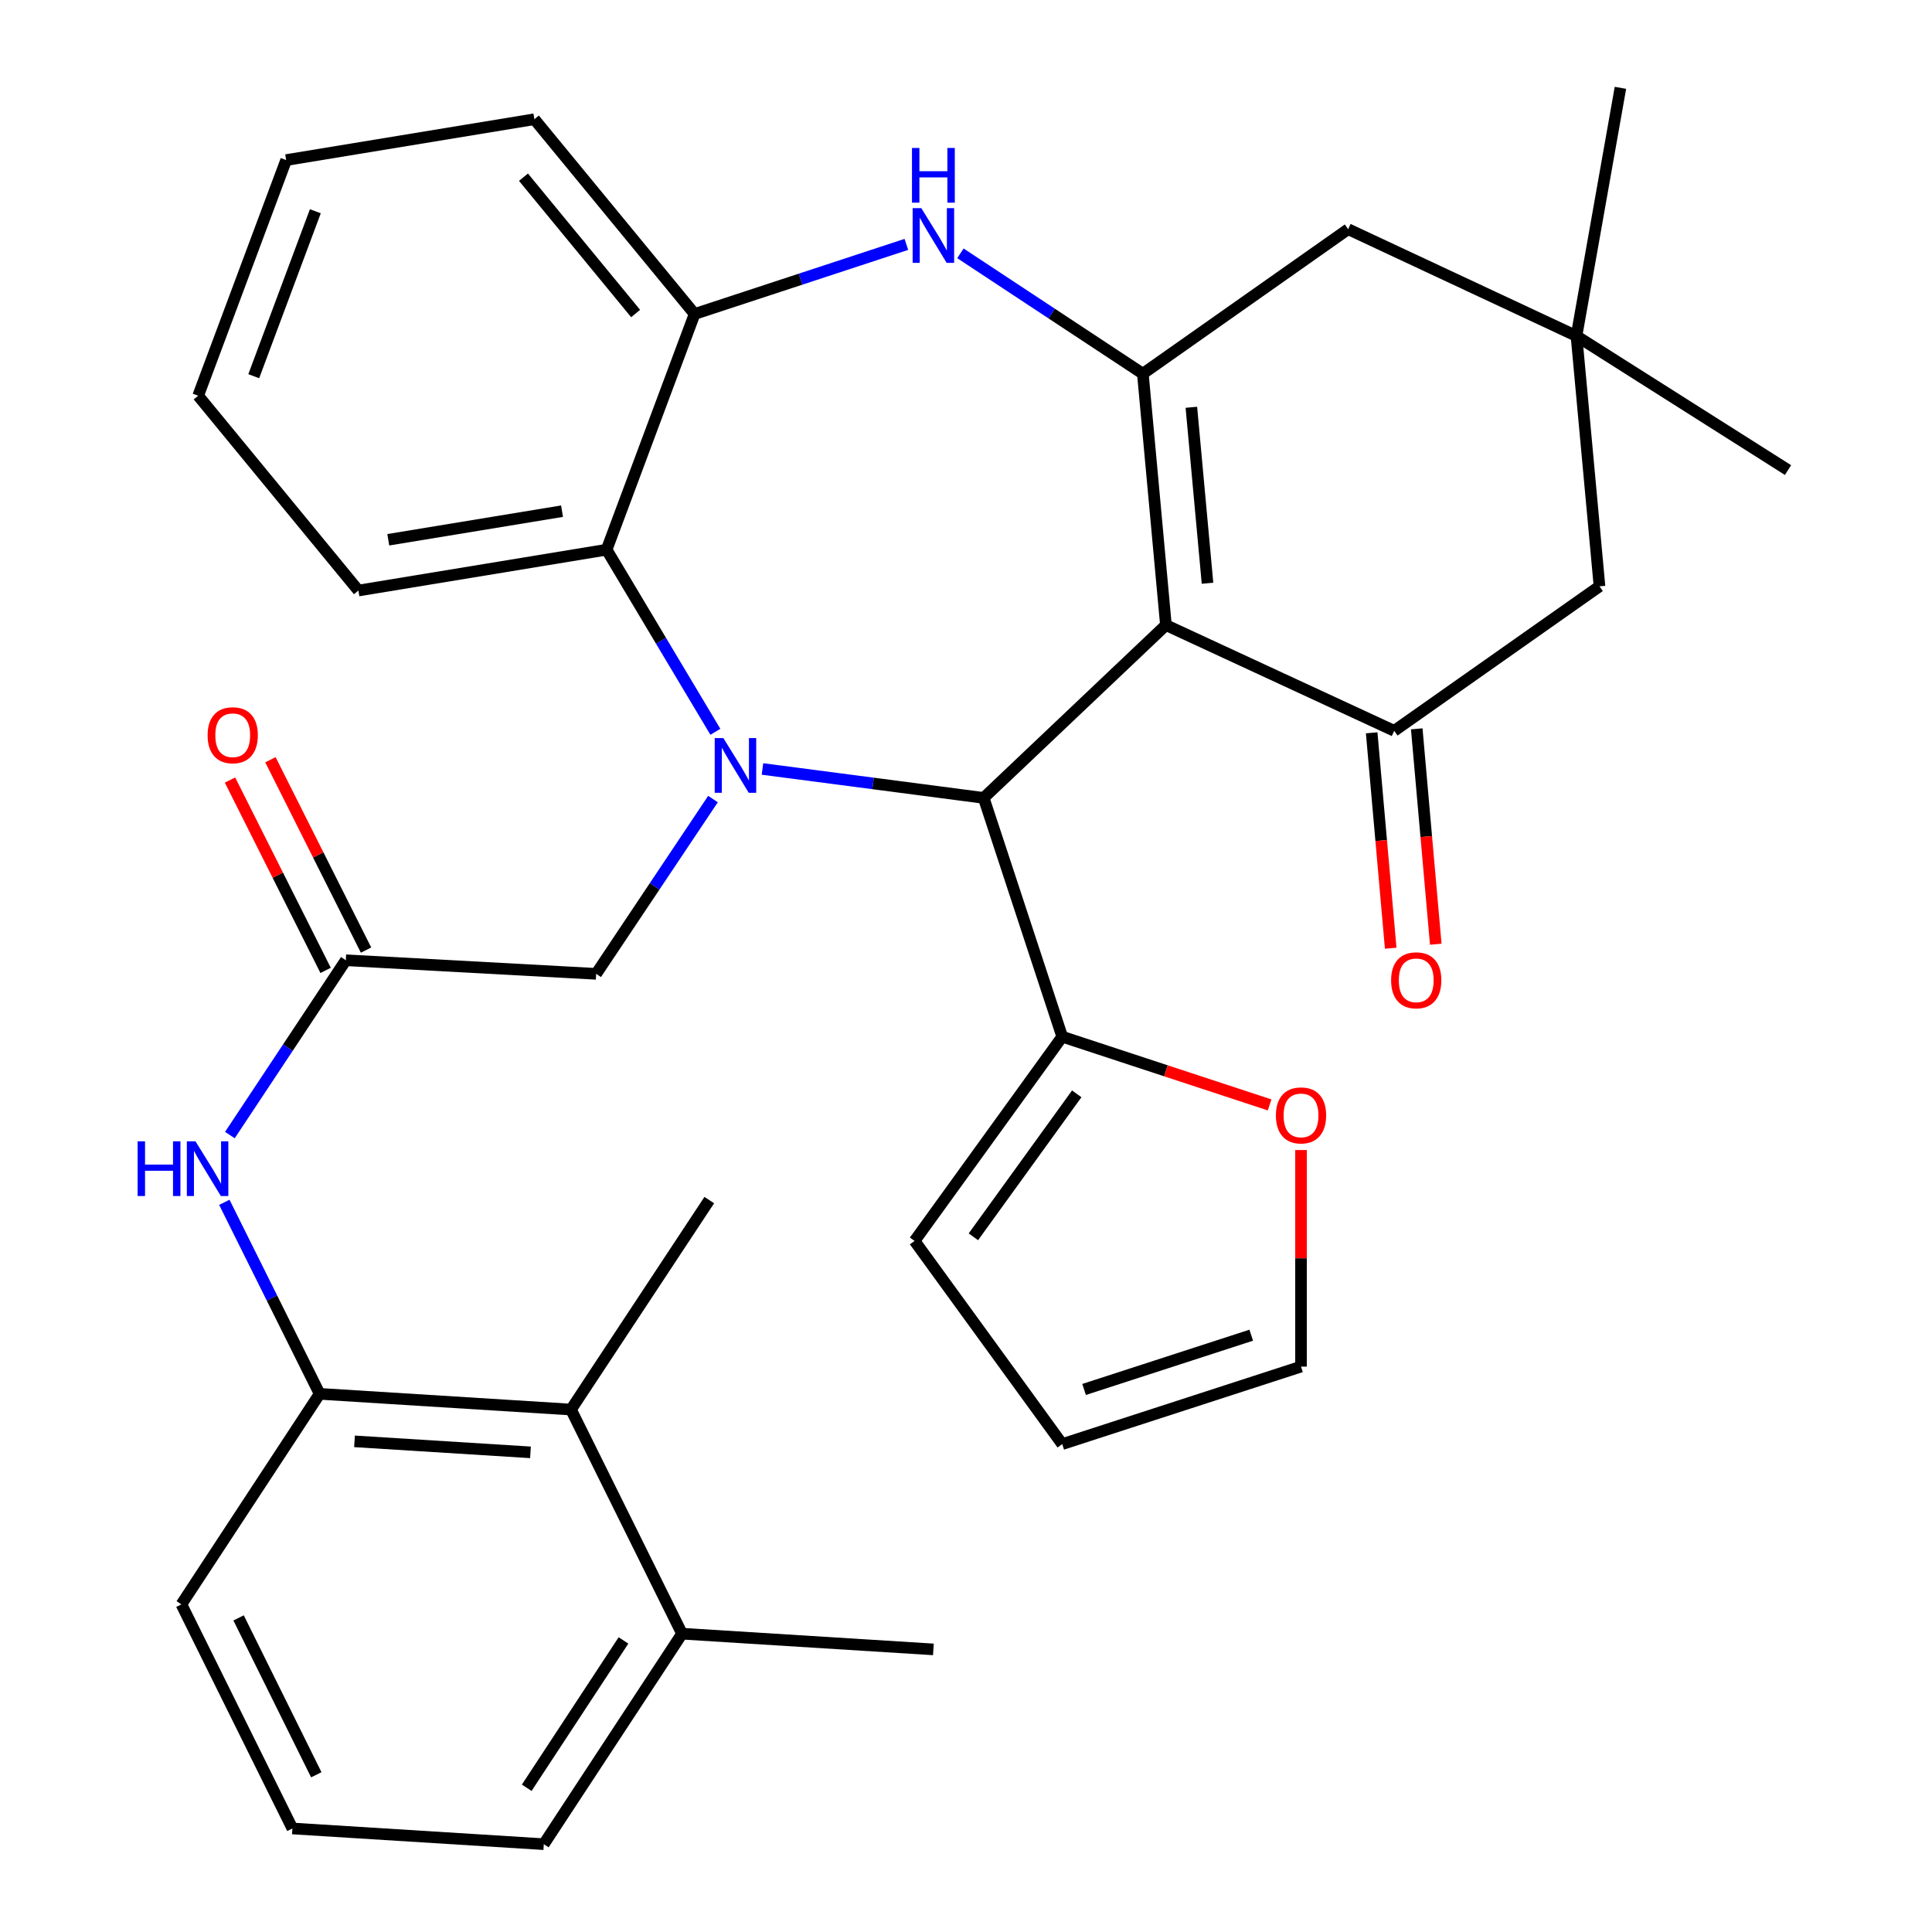<?xml version='1.0' encoding='iso-8859-1'?>
<svg version='1.1' baseProfile='full'
              xmlns='http://www.w3.org/2000/svg'
                      xmlns:rdkit='http://www.rdkit.org/xml'
                      xmlns:xlink='http://www.w3.org/1999/xlink'
                  xml:space='preserve'
width='1000px' height='1000px' viewBox='0 0 1000 1000'>
<!-- END OF HEADER -->
<rect style='opacity:1.0;fill:#FFFFFF;stroke:none' width='1000' height='1000' x='0' y='0'> </rect>
<path class='bond-1' d='M 603.48,323.547 L 509.153,412.996' style='fill:none;fill-rule:evenodd;stroke:#000000;stroke-width:6px;stroke-linecap:butt;stroke-linejoin:miter;stroke-opacity:1' />
<path class='bond-2' d='M 603.48,323.547 L 591.538,193.431' style='fill:none;fill-rule:evenodd;stroke:#000000;stroke-width:6px;stroke-linecap:butt;stroke-linejoin:miter;stroke-opacity:1' />
<path class='bond-2' d='M 625.007,301.889 L 616.648,210.808' style='fill:none;fill-rule:evenodd;stroke:#000000;stroke-width:6px;stroke-linecap:butt;stroke-linejoin:miter;stroke-opacity:1' />
<path class='bond-3' d='M 603.48,323.547 L 721.641,378.275' style='fill:none;fill-rule:evenodd;stroke:#000000;stroke-width:6px;stroke-linecap:butt;stroke-linejoin:miter;stroke-opacity:1' />
<path class='bond-0' d='M 394.656,398.017 L 451.904,405.507' style='fill:none;fill-rule:evenodd;stroke:#0000FF;stroke-width:6px;stroke-linecap:butt;stroke-linejoin:miter;stroke-opacity:1' />
<path class='bond-0' d='M 451.904,405.507 L 509.153,412.996' style='fill:none;fill-rule:evenodd;stroke:#000000;stroke-width:6px;stroke-linecap:butt;stroke-linejoin:miter;stroke-opacity:1' />
<path class='bond-5' d='M 370.277,378.777 L 342.128,331.648' style='fill:none;fill-rule:evenodd;stroke:#0000FF;stroke-width:6px;stroke-linecap:butt;stroke-linejoin:miter;stroke-opacity:1' />
<path class='bond-5' d='M 342.128,331.648 L 313.979,284.52' style='fill:none;fill-rule:evenodd;stroke:#000000;stroke-width:6px;stroke-linecap:butt;stroke-linejoin:miter;stroke-opacity:1' />
<path class='bond-9' d='M 369.042,413.592 L 338.805,458.826' style='fill:none;fill-rule:evenodd;stroke:#0000FF;stroke-width:6px;stroke-linecap:butt;stroke-linejoin:miter;stroke-opacity:1' />
<path class='bond-9' d='M 338.805,458.826 L 308.568,504.059' style='fill:none;fill-rule:evenodd;stroke:#000000;stroke-width:6px;stroke-linecap:butt;stroke-linejoin:miter;stroke-opacity:1' />
<path class='bond-7' d='M 509.153,412.996 L 549.806,536.594' style='fill:none;fill-rule:evenodd;stroke:#000000;stroke-width:6px;stroke-linecap:butt;stroke-linejoin:miter;stroke-opacity:1' />
<path class='bond-4' d='M 591.538,193.431 L 544.324,162.278' style='fill:none;fill-rule:evenodd;stroke:#000000;stroke-width:6px;stroke-linecap:butt;stroke-linejoin:miter;stroke-opacity:1' />
<path class='bond-4' d='M 544.324,162.278 L 497.109,131.124' style='fill:none;fill-rule:evenodd;stroke:#0000FF;stroke-width:6px;stroke-linecap:butt;stroke-linejoin:miter;stroke-opacity:1' />
<path class='bond-12' d='M 591.538,193.431 L 697.795,118.63' style='fill:none;fill-rule:evenodd;stroke:#000000;stroke-width:6px;stroke-linecap:butt;stroke-linejoin:miter;stroke-opacity:1' />
<path class='bond-15' d='M 721.641,378.275 L 827.898,303.474' style='fill:none;fill-rule:evenodd;stroke:#000000;stroke-width:6px;stroke-linecap:butt;stroke-linejoin:miter;stroke-opacity:1' />
<path class='bond-17' d='M 709.978,379.305 L 714.901,435.05' style='fill:none;fill-rule:evenodd;stroke:#000000;stroke-width:6px;stroke-linecap:butt;stroke-linejoin:miter;stroke-opacity:1' />
<path class='bond-17' d='M 714.901,435.05 L 719.823,490.795' style='fill:none;fill-rule:evenodd;stroke:#FF0000;stroke-width:6px;stroke-linecap:butt;stroke-linejoin:miter;stroke-opacity:1' />
<path class='bond-17' d='M 733.303,377.245 L 738.226,432.99' style='fill:none;fill-rule:evenodd;stroke:#000000;stroke-width:6px;stroke-linecap:butt;stroke-linejoin:miter;stroke-opacity:1' />
<path class='bond-17' d='M 738.226,432.99 L 743.149,488.735' style='fill:none;fill-rule:evenodd;stroke:#FF0000;stroke-width:6px;stroke-linecap:butt;stroke-linejoin:miter;stroke-opacity:1' />
<path class='bond-6' d='M 469.129,126.494 L 414.326,144.508' style='fill:none;fill-rule:evenodd;stroke:#0000FF;stroke-width:6px;stroke-linecap:butt;stroke-linejoin:miter;stroke-opacity:1' />
<path class='bond-6' d='M 414.326,144.508 L 359.524,162.522' style='fill:none;fill-rule:evenodd;stroke:#000000;stroke-width:6px;stroke-linecap:butt;stroke-linejoin:miter;stroke-opacity:1' />
<path class='bond-23' d='M 313.979,284.52 L 185.503,305.659' style='fill:none;fill-rule:evenodd;stroke:#000000;stroke-width:6px;stroke-linecap:butt;stroke-linejoin:miter;stroke-opacity:1' />
<path class='bond-23' d='M 290.906,264.585 L 200.973,279.383' style='fill:none;fill-rule:evenodd;stroke:#000000;stroke-width:6px;stroke-linecap:butt;stroke-linejoin:miter;stroke-opacity:1' />
<path class='bond-35' d='M 313.979,284.52 L 359.524,162.522' style='fill:none;fill-rule:evenodd;stroke:#000000;stroke-width:6px;stroke-linecap:butt;stroke-linejoin:miter;stroke-opacity:1' />
<path class='bond-25' d='M 359.524,162.522 L 276.592,61.716' style='fill:none;fill-rule:evenodd;stroke:#000000;stroke-width:6px;stroke-linecap:butt;stroke-linejoin:miter;stroke-opacity:1' />
<path class='bond-25' d='M 329.001,162.278 L 270.948,91.713' style='fill:none;fill-rule:evenodd;stroke:#000000;stroke-width:6px;stroke-linecap:butt;stroke-linejoin:miter;stroke-opacity:1' />
<path class='bond-16' d='M 549.806,536.594 L 603.478,554.248' style='fill:none;fill-rule:evenodd;stroke:#000000;stroke-width:6px;stroke-linecap:butt;stroke-linejoin:miter;stroke-opacity:1' />
<path class='bond-16' d='M 603.478,554.248 L 657.151,571.901' style='fill:none;fill-rule:evenodd;stroke:#FF0000;stroke-width:6px;stroke-linecap:butt;stroke-linejoin:miter;stroke-opacity:1' />
<path class='bond-18' d='M 549.806,536.594 L 473.378,642.305' style='fill:none;fill-rule:evenodd;stroke:#000000;stroke-width:6px;stroke-linecap:butt;stroke-linejoin:miter;stroke-opacity:1' />
<path class='bond-18' d='M 557.317,566.17 L 503.818,640.168' style='fill:none;fill-rule:evenodd;stroke:#000000;stroke-width:6px;stroke-linecap:butt;stroke-linejoin:miter;stroke-opacity:1' />
<path class='bond-8' d='M 178.999,497.021 L 308.568,504.059' style='fill:none;fill-rule:evenodd;stroke:#000000;stroke-width:6px;stroke-linecap:butt;stroke-linejoin:miter;stroke-opacity:1' />
<path class='bond-10' d='M 178.999,497.021 L 148.993,542.264' style='fill:none;fill-rule:evenodd;stroke:#000000;stroke-width:6px;stroke-linecap:butt;stroke-linejoin:miter;stroke-opacity:1' />
<path class='bond-10' d='M 148.993,542.264 L 118.987,587.508' style='fill:none;fill-rule:evenodd;stroke:#0000FF;stroke-width:6px;stroke-linecap:butt;stroke-linejoin:miter;stroke-opacity:1' />
<path class='bond-19' d='M 189.461,491.766 L 164.717,442.503' style='fill:none;fill-rule:evenodd;stroke:#000000;stroke-width:6px;stroke-linecap:butt;stroke-linejoin:miter;stroke-opacity:1' />
<path class='bond-19' d='M 164.717,442.503 L 139.972,393.239' style='fill:none;fill-rule:evenodd;stroke:#FF0000;stroke-width:6px;stroke-linecap:butt;stroke-linejoin:miter;stroke-opacity:1' />
<path class='bond-19' d='M 168.536,502.276 L 143.792,453.013' style='fill:none;fill-rule:evenodd;stroke:#000000;stroke-width:6px;stroke-linecap:butt;stroke-linejoin:miter;stroke-opacity:1' />
<path class='bond-19' d='M 143.792,453.013 L 119.048,403.75' style='fill:none;fill-rule:evenodd;stroke:#FF0000;stroke-width:6px;stroke-linecap:butt;stroke-linejoin:miter;stroke-opacity:1' />
<path class='bond-11' d='M 116.115,622.319 L 140.779,671.885' style='fill:none;fill-rule:evenodd;stroke:#0000FF;stroke-width:6px;stroke-linecap:butt;stroke-linejoin:miter;stroke-opacity:1' />
<path class='bond-11' d='M 140.779,671.885 L 165.443,721.451' style='fill:none;fill-rule:evenodd;stroke:#000000;stroke-width:6px;stroke-linecap:butt;stroke-linejoin:miter;stroke-opacity:1' />
<path class='bond-14' d='M 165.443,721.451 L 295.546,729.582' style='fill:none;fill-rule:evenodd;stroke:#000000;stroke-width:6px;stroke-linecap:butt;stroke-linejoin:miter;stroke-opacity:1' />
<path class='bond-14' d='M 183.498,746.041 L 274.57,751.733' style='fill:none;fill-rule:evenodd;stroke:#000000;stroke-width:6px;stroke-linecap:butt;stroke-linejoin:miter;stroke-opacity:1' />
<path class='bond-24' d='M 165.443,721.451 L 93.894,830.414' style='fill:none;fill-rule:evenodd;stroke:#000000;stroke-width:6px;stroke-linecap:butt;stroke-linejoin:miter;stroke-opacity:1' />
<path class='bond-34' d='M 697.795,118.63 L 815.982,173.918' style='fill:none;fill-rule:evenodd;stroke:#000000;stroke-width:6px;stroke-linecap:butt;stroke-linejoin:miter;stroke-opacity:1' />
<path class='bond-13' d='M 815.982,173.918 L 827.898,303.474' style='fill:none;fill-rule:evenodd;stroke:#000000;stroke-width:6px;stroke-linecap:butt;stroke-linejoin:miter;stroke-opacity:1' />
<path class='bond-26' d='M 815.982,173.918 L 838.734,45.455' style='fill:none;fill-rule:evenodd;stroke:#000000;stroke-width:6px;stroke-linecap:butt;stroke-linejoin:miter;stroke-opacity:1' />
<path class='bond-27' d='M 815.982,173.918 L 925.478,243.308' style='fill:none;fill-rule:evenodd;stroke:#000000;stroke-width:6px;stroke-linecap:butt;stroke-linejoin:miter;stroke-opacity:1' />
<path class='bond-22' d='M 295.546,729.582 L 353.019,845.596' style='fill:none;fill-rule:evenodd;stroke:#000000;stroke-width:6px;stroke-linecap:butt;stroke-linejoin:miter;stroke-opacity:1' />
<path class='bond-29' d='M 295.546,729.582 L 367.121,621.165' style='fill:none;fill-rule:evenodd;stroke:#000000;stroke-width:6px;stroke-linecap:butt;stroke-linejoin:miter;stroke-opacity:1' />
<path class='bond-20' d='M 673.404,595.26 L 673.404,651.305' style='fill:none;fill-rule:evenodd;stroke:#FF0000;stroke-width:6px;stroke-linecap:butt;stroke-linejoin:miter;stroke-opacity:1' />
<path class='bond-20' d='M 673.404,651.305 L 673.404,707.35' style='fill:none;fill-rule:evenodd;stroke:#000000;stroke-width:6px;stroke-linecap:butt;stroke-linejoin:miter;stroke-opacity:1' />
<path class='bond-21' d='M 473.378,642.305 L 549.806,747.469' style='fill:none;fill-rule:evenodd;stroke:#000000;stroke-width:6px;stroke-linecap:butt;stroke-linejoin:miter;stroke-opacity:1' />
<path class='bond-36' d='M 673.404,707.35 L 549.806,747.469' style='fill:none;fill-rule:evenodd;stroke:#000000;stroke-width:6px;stroke-linecap:butt;stroke-linejoin:miter;stroke-opacity:1' />
<path class='bond-36' d='M 647.634,691.095 L 561.116,719.179' style='fill:none;fill-rule:evenodd;stroke:#000000;stroke-width:6px;stroke-linecap:butt;stroke-linejoin:miter;stroke-opacity:1' />
<path class='bond-31' d='M 353.019,845.596 L 483.122,853.726' style='fill:none;fill-rule:evenodd;stroke:#000000;stroke-width:6px;stroke-linecap:butt;stroke-linejoin:miter;stroke-opacity:1' />
<path class='bond-38' d='M 353.019,845.596 L 281.47,954.545' style='fill:none;fill-rule:evenodd;stroke:#000000;stroke-width:6px;stroke-linecap:butt;stroke-linejoin:miter;stroke-opacity:1' />
<path class='bond-38' d='M 322.714,849.084 L 272.63,925.349' style='fill:none;fill-rule:evenodd;stroke:#000000;stroke-width:6px;stroke-linecap:butt;stroke-linejoin:miter;stroke-opacity:1' />
<path class='bond-32' d='M 185.503,305.659 L 102.571,204.827' style='fill:none;fill-rule:evenodd;stroke:#000000;stroke-width:6px;stroke-linecap:butt;stroke-linejoin:miter;stroke-opacity:1' />
<path class='bond-28' d='M 93.894,830.414 L 151.342,946.415' style='fill:none;fill-rule:evenodd;stroke:#000000;stroke-width:6px;stroke-linecap:butt;stroke-linejoin:miter;stroke-opacity:1' />
<path class='bond-28' d='M 123.495,837.422 L 163.708,918.623' style='fill:none;fill-rule:evenodd;stroke:#000000;stroke-width:6px;stroke-linecap:butt;stroke-linejoin:miter;stroke-opacity:1' />
<path class='bond-33' d='M 276.592,61.716 L 148.115,82.855' style='fill:none;fill-rule:evenodd;stroke:#000000;stroke-width:6px;stroke-linecap:butt;stroke-linejoin:miter;stroke-opacity:1' />
<path class='bond-30' d='M 151.342,946.415 L 281.47,954.545' style='fill:none;fill-rule:evenodd;stroke:#000000;stroke-width:6px;stroke-linecap:butt;stroke-linejoin:miter;stroke-opacity:1' />
<path class='bond-37' d='M 102.571,204.827 L 148.115,82.855' style='fill:none;fill-rule:evenodd;stroke:#000000;stroke-width:6px;stroke-linecap:butt;stroke-linejoin:miter;stroke-opacity:1' />
<path class='bond-37' d='M 131.339,194.722 L 163.22,109.342' style='fill:none;fill-rule:evenodd;stroke:#000000;stroke-width:6px;stroke-linecap:butt;stroke-linejoin:miter;stroke-opacity:1' />
<path  class='atom-1' d='M 374.416 382.029
L 383.696 397.029
Q 384.616 398.509, 386.096 401.189
Q 387.576 403.869, 387.656 404.029
L 387.656 382.029
L 391.416 382.029
L 391.416 410.349
L 387.536 410.349
L 377.576 393.949
Q 376.416 392.029, 375.176 389.829
Q 373.976 387.629, 373.616 386.949
L 373.616 410.349
L 369.936 410.349
L 369.936 382.029
L 374.416 382.029
' fill='#0000FF'/>
<path  class='atom-5' d='M 476.862 107.735
L 486.142 122.735
Q 487.062 124.215, 488.542 126.895
Q 490.022 129.575, 490.102 129.735
L 490.102 107.735
L 493.862 107.735
L 493.862 136.055
L 489.982 136.055
L 480.022 119.655
Q 478.862 117.735, 477.622 115.535
Q 476.422 113.335, 476.062 112.655
L 476.062 136.055
L 472.382 136.055
L 472.382 107.735
L 476.862 107.735
' fill='#0000FF'/>
<path  class='atom-5' d='M 472.042 76.583
L 475.882 76.583
L 475.882 88.623
L 490.362 88.623
L 490.362 76.583
L 494.202 76.583
L 494.202 104.903
L 490.362 104.903
L 490.362 91.823
L 475.882 91.823
L 475.882 104.903
L 472.042 104.903
L 472.042 76.583
' fill='#0000FF'/>
<path  class='atom-11' d='M 71.23 590.744
L 75.07 590.744
L 75.07 602.784
L 89.549 602.784
L 89.549 590.744
L 93.389 590.744
L 93.389 619.064
L 89.549 619.064
L 89.549 605.984
L 75.07 605.984
L 75.07 619.064
L 71.23 619.064
L 71.23 590.744
' fill='#0000FF'/>
<path  class='atom-11' d='M 101.189 590.744
L 110.469 605.744
Q 111.389 607.224, 112.869 609.904
Q 114.349 612.584, 114.429 612.744
L 114.429 590.744
L 118.189 590.744
L 118.189 619.064
L 114.309 619.064
L 104.349 602.664
Q 103.189 600.744, 101.949 598.544
Q 100.749 596.344, 100.389 595.664
L 100.389 619.064
L 96.71 619.064
L 96.71 590.744
L 101.189 590.744
' fill='#0000FF'/>
<path  class='atom-17' d='M 660.404 577.327
Q 660.404 570.527, 663.764 566.727
Q 667.124 562.927, 673.404 562.927
Q 679.684 562.927, 683.044 566.727
Q 686.404 570.527, 686.404 577.327
Q 686.404 584.207, 683.004 588.127
Q 679.604 592.007, 673.404 592.007
Q 667.164 592.007, 663.764 588.127
Q 660.404 584.247, 660.404 577.327
M 673.404 588.807
Q 677.724 588.807, 680.044 585.927
Q 682.404 583.007, 682.404 577.327
Q 682.404 571.767, 680.044 568.967
Q 677.724 566.127, 673.404 566.127
Q 669.084 566.127, 666.724 568.927
Q 664.404 571.727, 664.404 577.327
Q 664.404 583.047, 666.724 585.927
Q 669.084 588.807, 673.404 588.807
' fill='#FF0000'/>
<path  class='atom-18' d='M 720.037 507.404
Q 720.037 500.604, 723.397 496.804
Q 726.757 493.004, 733.037 493.004
Q 739.317 493.004, 742.677 496.804
Q 746.037 500.604, 746.037 507.404
Q 746.037 514.284, 742.637 518.204
Q 739.237 522.084, 733.037 522.084
Q 726.797 522.084, 723.397 518.204
Q 720.037 514.324, 720.037 507.404
M 733.037 518.884
Q 737.357 518.884, 739.677 516.004
Q 742.037 513.084, 742.037 507.404
Q 742.037 501.844, 739.677 499.044
Q 737.357 496.204, 733.037 496.204
Q 728.717 496.204, 726.357 499.004
Q 724.037 501.804, 724.037 507.404
Q 724.037 513.124, 726.357 516.004
Q 728.717 518.884, 733.037 518.884
' fill='#FF0000'/>
<path  class='atom-20' d='M 107.458 380.554
Q 107.458 373.754, 110.818 369.954
Q 114.178 366.154, 120.458 366.154
Q 126.738 366.154, 130.098 369.954
Q 133.458 373.754, 133.458 380.554
Q 133.458 387.434, 130.058 391.354
Q 126.658 395.234, 120.458 395.234
Q 114.218 395.234, 110.818 391.354
Q 107.458 387.474, 107.458 380.554
M 120.458 392.034
Q 124.778 392.034, 127.098 389.154
Q 129.458 386.234, 129.458 380.554
Q 129.458 374.994, 127.098 372.194
Q 124.778 369.354, 120.458 369.354
Q 116.138 369.354, 113.778 372.154
Q 111.458 374.954, 111.458 380.554
Q 111.458 386.274, 113.778 389.154
Q 116.138 392.034, 120.458 392.034
' fill='#FF0000'/>
</svg>
